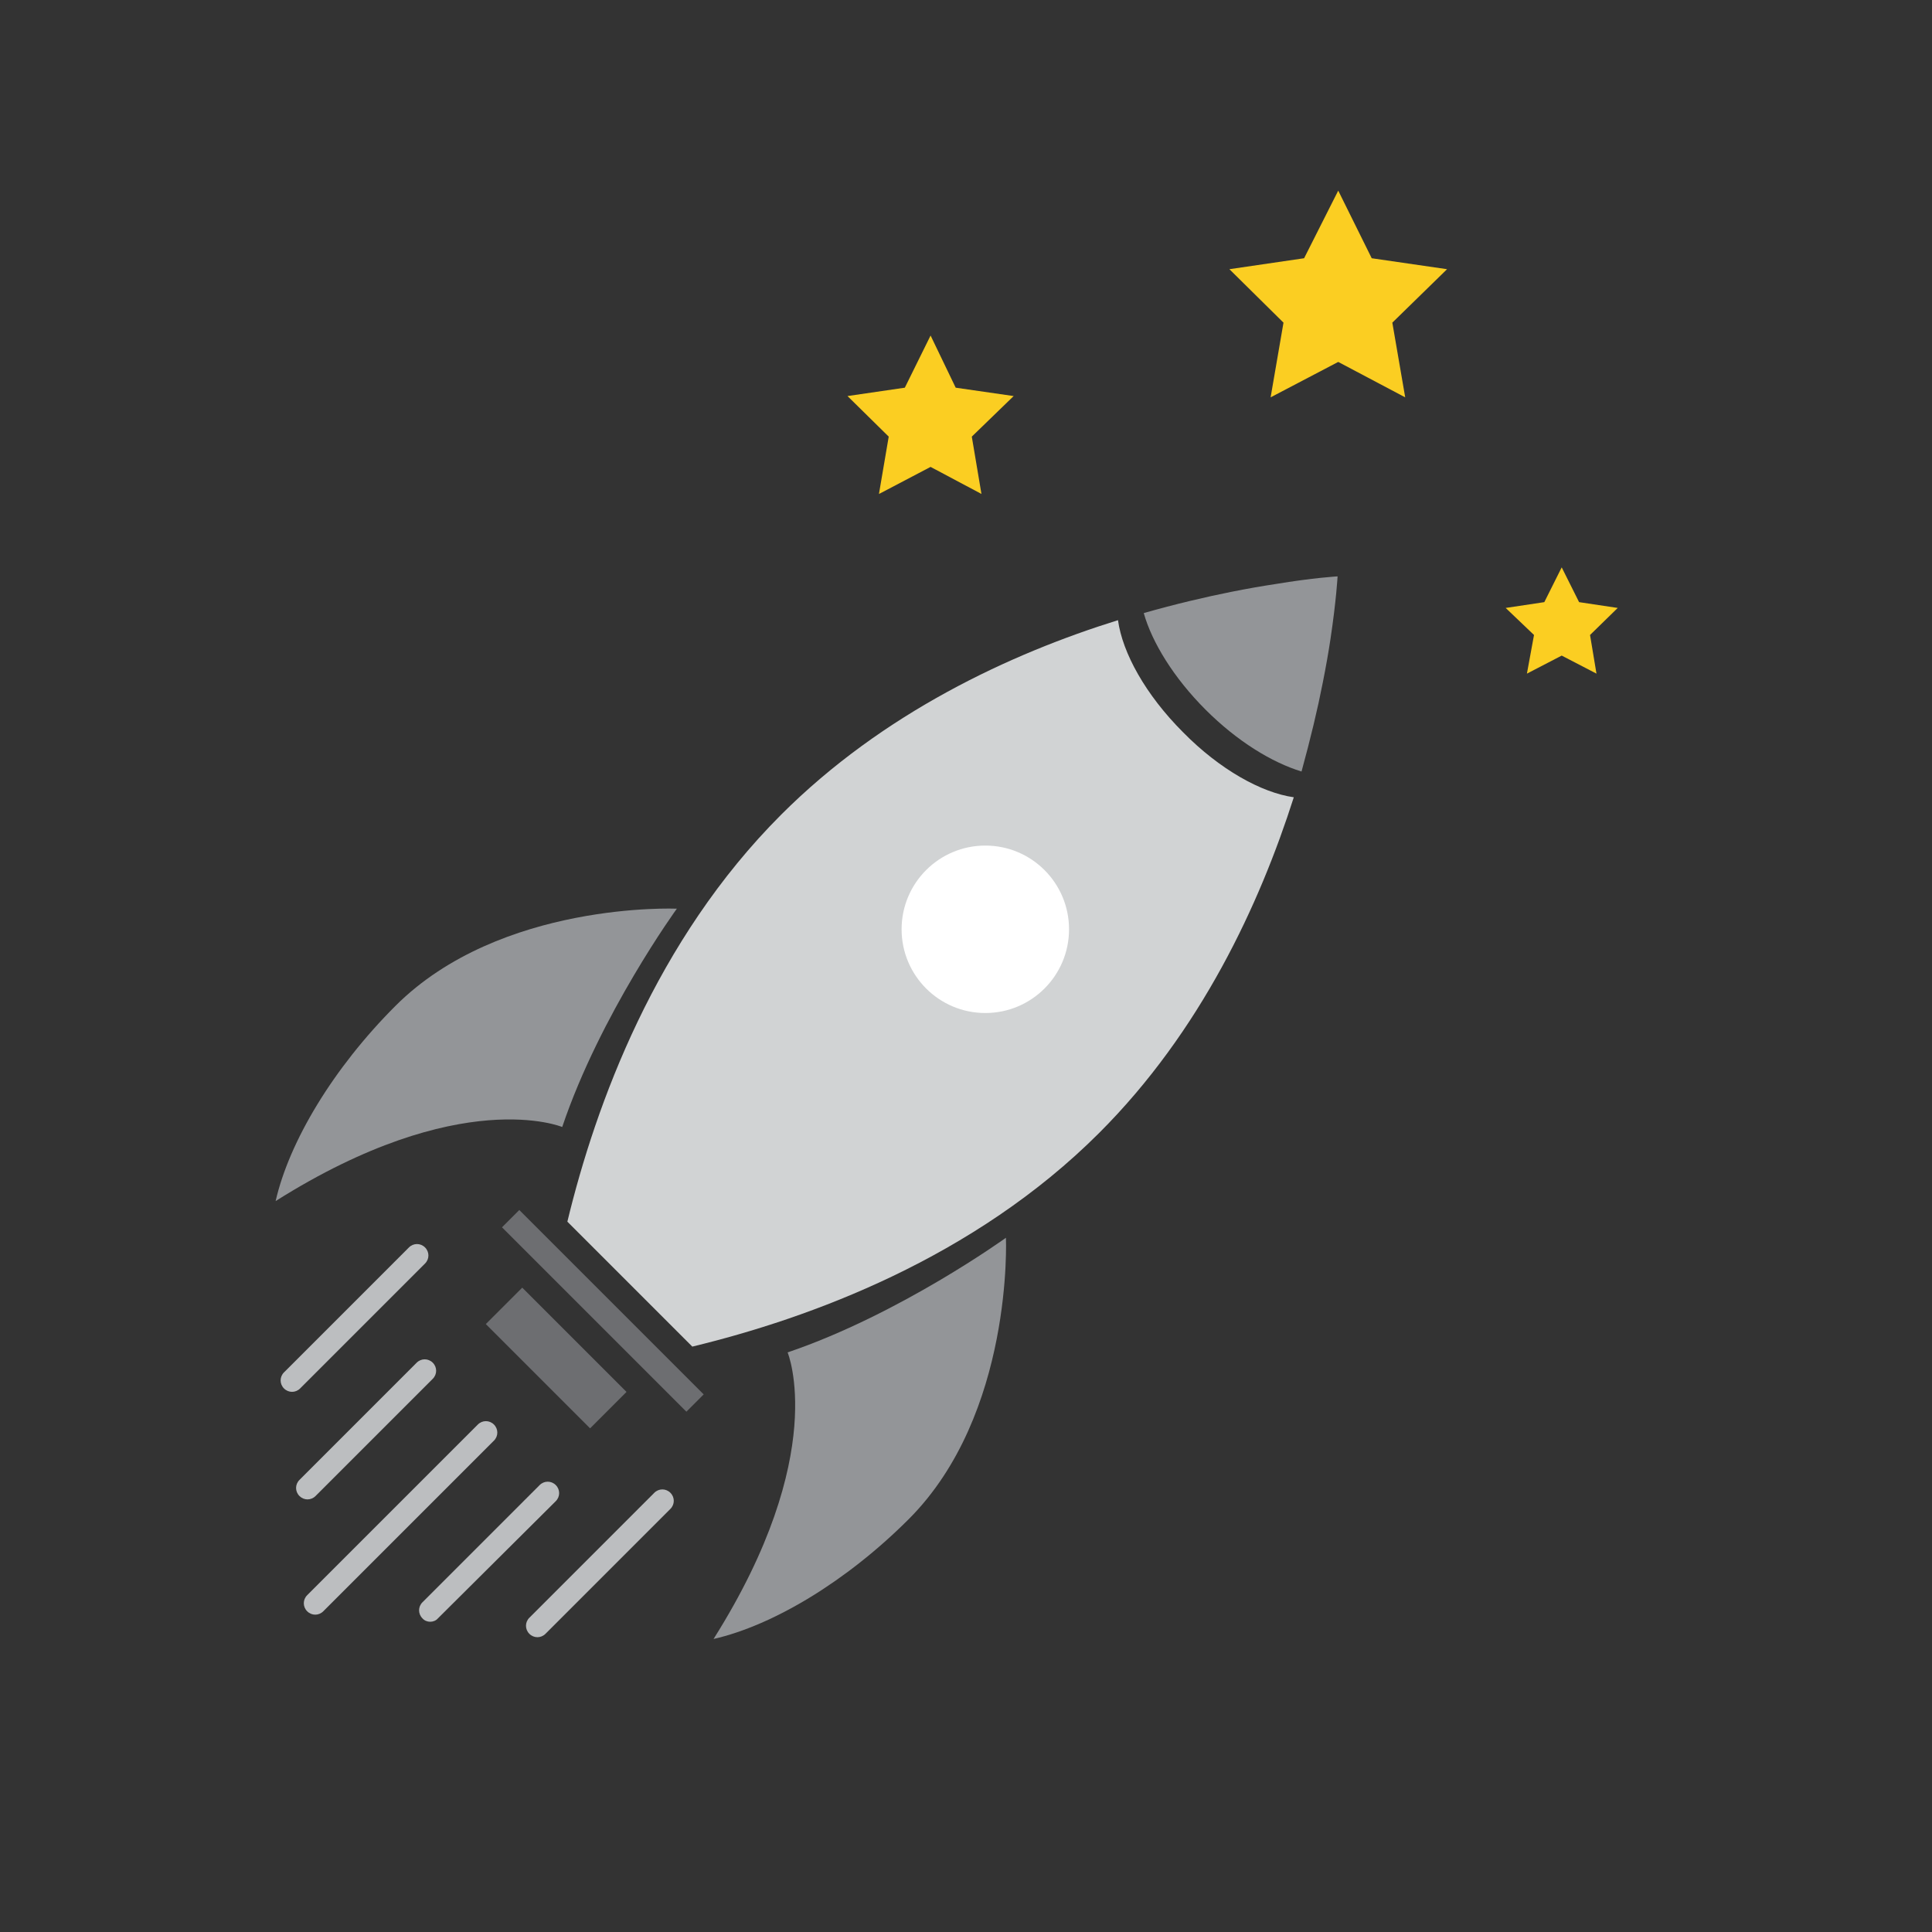 <svg xmlns="http://www.w3.org/2000/svg" xmlns:xlink="http://www.w3.org/1999/xlink" id="Layer_1" x="0px" y="0px" viewBox="0 0 300 300" style="enable-background:new 0 0 300 300;" xml:space="preserve">
<rect x="0" y="0" width="300" height="300" fill="#333333" stroke="none"/>
<style type="text/css">
	.st0{fill:#92B53D;}
	.st1{fill:#FFFFFF;stroke:#B8CF81;stroke-miterlimit:10;}
	.st2{fill:#E2EBCB;}
	.st3{fill:#92B53D;stroke:#92B53D;stroke-width:4;stroke-linecap:round;stroke-miterlimit:10;}
	.st4{fill:#6D6E71;}
	.st5{fill:#BCBEC0;}
	.st6{fill:#D1D3D4;}
	.st7{fill:#939598;}
	.st8{fill:#FFFFFF;}
	.st9{fill:#FBCE22;}
	.st10{fill:#FFFFFF;stroke:#92B53D;stroke-width:4;stroke-linecap:round;stroke-miterlimit:10;}
	.st11{fill:none;stroke:#92B53D;stroke-width:4;stroke-linecap:round;stroke-linejoin:round;stroke-miterlimit:10;}
	.st12{fill:none;stroke:#FFFFFF;stroke-width:4;stroke-linecap:round;stroke-miterlimit:10;}
	.st13{fill:#B8CF81;}
	.st14{fill:#C8DA9E;}
	.st15{fill:#808285;}
	.st16{fill:none;stroke:#A7A9AC;stroke-width:4;stroke-miterlimit:10;}
</style>
<rect x="73.3" y="201.7" transform="matrix(0.707 0.707 -0.707 0.707 171.414 -6.537)" class="st4" width="40.5" height="3.8"></rect>
<rect x="74.9" y="206.9" transform="matrix(0.707 0.707 -0.707 0.707 174.417 0.714)" class="st4" width="22.9" height="8"></rect>
<path class="st5" d="M47.7,250.2c-0.7-0.7-0.7-1.8,0-2.5l26.5-26.5c0.7-0.7,1.8-0.7,2.5,0c0.7,0.7,0.7,1.8,0,2.5l-26.5,26.5  C49.5,250.9,48.4,250.9,47.7,250.2z"></path>
<path class="st5" d="M46.5,232.3c-0.7-0.7-0.7-1.8,0-2.5l18.2-18.2c0.7-0.7,1.8-0.7,2.5,0c0.7,0.7,0.7,1.8,0,2.5L49,232.3  C48.3,233,47.2,233,46.5,232.3z"></path>
<path class="st5" d="M65.6,251.3c-0.7-0.7-0.7-1.8,0-2.5l18.2-18.2c0.7-0.7,1.8-0.7,2.5,0c0.7,0.7,0.7,1.8,0,2.5L68,251.3  C67.4,252,66.2,252,65.6,251.3z"></path>
<path class="st5" d="M82.2,253.7c-0.7-0.7-0.7-1.8,0-2.5l19.4-19.4c0.7-0.7,1.8-0.7,2.5,0c0.7,0.7,0.7,1.8,0,2.5l-19.4,19.4  C84,254.4,82.9,254.4,82.2,253.7z"></path>
<path class="st5" d="M44.1,215.6c-0.7-0.7-0.7-1.8,0-2.5l19.4-19.4c0.7-0.7,1.8-0.7,2.5,0c0.7,0.7,0.7,1.8,0,2.5l-19.4,19.4  C45.9,216.3,44.8,216.3,44.1,215.6z"></path>
<path class="st6" d="M200.9,123.8c-5-0.7-11.5-4.3-17.2-10.1c-5.8-5.8-9.4-12.3-10.1-17.4c-16.7,5.2-36.5,14.4-52.3,30.2  c-19.5,19.5-28.8,45-33.2,63.2l19.4,19.4c18.2-4.4,43.7-13.7,63.2-33.2C186.5,160.1,195.6,140.4,200.9,123.8z"></path>
<path class="st7" d="M205.4,106c0.5-2.5,0.9-4.8,1.2-6.8c0.9-6,1.1-9.7,1.1-9.7s-3.7,0.2-9.7,1.2c-2,0.3-4.3,0.7-6.8,1.2  c-4,0.8-8.7,1.9-13.6,3.3c1.3,4.6,4.7,10.1,9.6,15c4.9,4.9,10.3,8.2,14.9,9.6C203.5,114.7,204.6,110.1,205.4,106z"></path>
<circle class="st8" cx="153" cy="144.3" r="13"></circle>
<path class="st7" d="M87.3,175c0,0-15.8-6.6-44.5,11.5c2.1-9.2,8.9-20.6,18.6-30.3c16.3-16.3,43.7-15.1,43.7-15.1  S93.2,157.5,87.3,175z"></path>
<path class="st7" d="M122.3,210c0,0,6.6,15.8-11.5,44.5c9.2-2.1,20.6-8.9,30.3-18.6c16.3-16.3,15.1-43.7,15.1-43.7  S139.7,204.1,122.3,210z"></path>
<polygon class="st9" points="148.4,60.2 148.4,60.2 148.4,60.2 144.5,52.1 140.5,60.2 140.5,60.2 131.6,61.5 131.6,61.5 138,67.8   138,67.8 136.5,76.6 136.5,76.7 144.5,72.5 152.4,76.7 152.4,76.7 152.4,76.7 152.4,76.7 152.4,76.7 150.9,67.8 150.9,67.8   157.4,61.5 157.4,61.5 157.4,61.5 148.4,60.2 "></polygon>
<polygon class="st9" points="245.2,93.5 245.2,93.5 245.2,93.5 242.5,88.1 239.8,93.5 239.8,93.5 233.8,94.4 233.8,94.4 238.2,98.6   238.2,98.6 237.1,104.6 237.1,104.6 242.5,101.8 247.9,104.6 247.9,104.6 247.9,104.6 247.9,104.6 247.9,104.6 246.9,98.6   246.9,98.6 251.2,94.4 251.2,94.4 251.2,94.4 245.2,93.5 "></polygon>
<polygon class="st9" points="213,40.1 213,40.1 213,40.1 207.8,29.6 202.5,40.1 202.5,40.1 190.9,41.8 190.9,41.8 199.3,50.1   199.3,50.1 197.3,61.7 197.3,61.7 207.8,56.2 218.2,61.7 218.2,61.7 218.2,61.7 218.2,61.7 218.2,61.7 216.2,50.1 216.2,50.1   224.7,41.8 224.7,41.8 224.7,41.8 213,40.1 "></polygon>
</svg>